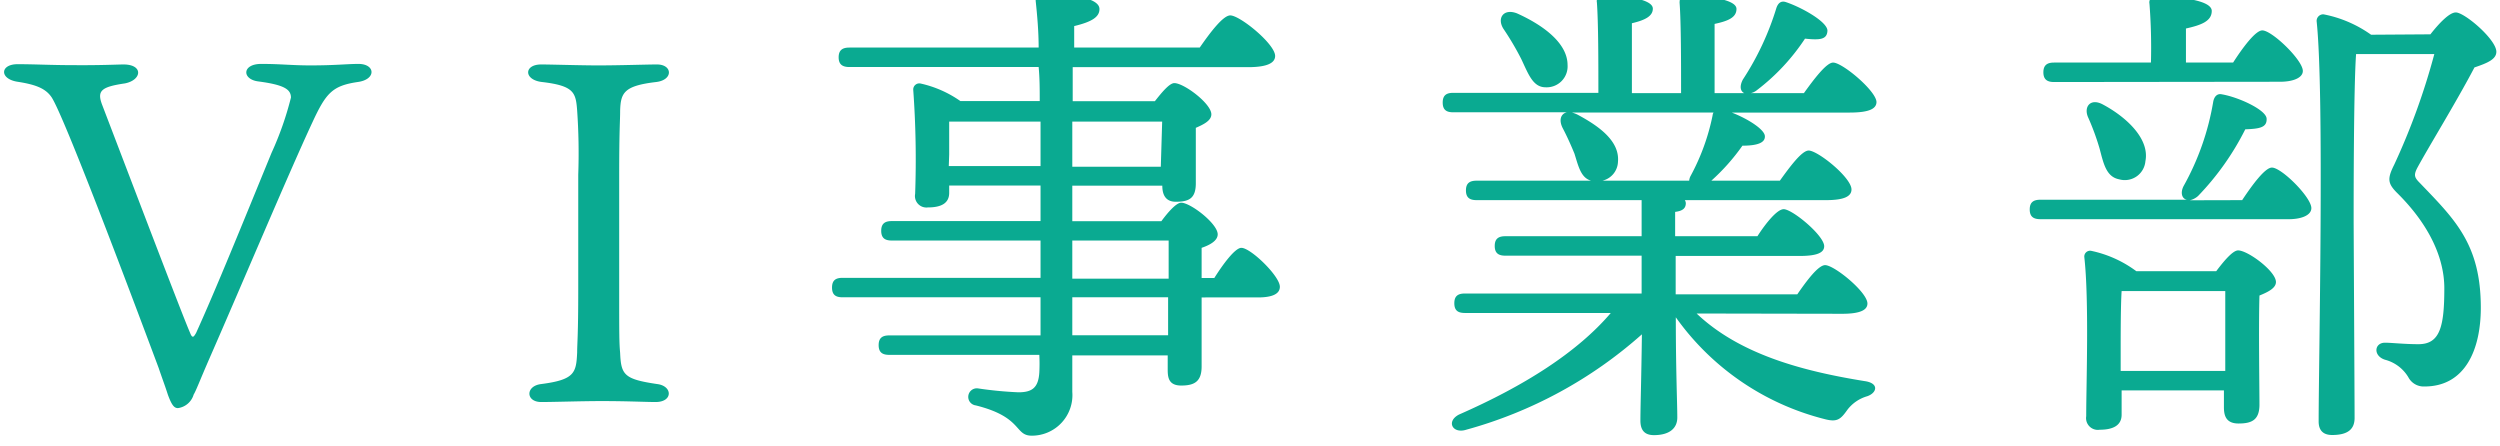 <svg xmlns="http://www.w3.org/2000/svg" viewBox="0 0 185 33"><defs><style>.cls-1{fill:#0aaa91;}</style></defs><title>tit_details01</title><g id="レイヤー_1" data-name="レイヤー 1"><path class="cls-1" d="M9.14,4.77c1.48,0,1.37,1.15.11,1.4-1.76.26-2.09.54-1.69,1.59,2.59,6.77,5.94,15.58,6.51,16.88.18.47.29.25.44,0,1.44-3.17,3.38-7.95,5.58-13.32a23.57,23.57,0,0,0,1.44-4.1c0-.61-.51-.94-2.38-1.19-1.26-.14-1.26-1.3.18-1.3s2.27.11,3.64.11c1.83,0,2.73-.11,3.56-.11,1.26,0,1.33,1.16-.07,1.34-1.88.28-2.34.82-3.35,3-1.76,3.78-5.22,12-7.6,17.43-.72,1.65-1,2.41-1.18,2.7a1.41,1.41,0,0,1-1.16,1c-.28,0-.46-.21-.75-1-.18-.57-.4-1.15-.69-2-2.41-6.45-7-18.61-7.91-20-.44-.65-1.16-.94-2.52-1.15s-1.3-1.3,0-1.3,2.45.07,4.07.07C7.38,4.84,8.75,4.77,9.14,4.77Z"/><path class="cls-1" d="M45.89,8.19c0,.83-.07,1.33-.07,4.75v8.5c0,3.34,0,3.88.07,4.68.07,1.62.29,1.94,2.74,2.3,1.15.14,1.18,1.33-.11,1.33-.76,0-2.05-.07-4-.07-1.51,0-3.49.07-4.47.07-1.15,0-1.18-1.19,0-1.33,2.48-.32,2.59-.83,2.66-2.34,0-.68.08-1.22.08-4.64v-8.5a45.49,45.49,0,0,0-.08-4.75c-.1-1.33-.21-1.84-2.59-2.12-1.37-.15-1.37-1.3-.07-1.3.76,0,2.84.07,4.21.07,1.66,0,3.56-.07,4.36-.07,1.15,0,1.22,1.15-.07,1.3C46.18,6.35,45.93,6.86,45.89,8.19Z"/><path class="cls-1" d="M89.86,20.57c.68-1.08,1.55-2.23,2-2.23.69,0,2.85,2.09,2.85,2.88,0,.54-.58.79-1.62.79H88.92c0,2.16,0,4.39,0,5.11,0,1.12-.54,1.41-1.51,1.41s-1-.65-1-1.23v-1H79.35V29a3,3,0,0,1-3,3.24c-1.3,0-.65-1.37-4.14-2.24a.63.63,0,0,1,.15-1.26,28.15,28.15,0,0,0,3,.29c1,0,1.48-.32,1.55-1.47a12.66,12.66,0,0,0,0-1.3H65.81c-.46,0-.79-.14-.79-.72s.33-.72.79-.72H77V22H62.36c-.47,0-.79-.14-.79-.72s.32-.72.79-.72H77V17.8H66c-.46,0-.79-.14-.79-.72s.33-.72.79-.72H77V13.73H70.24v.54c0,.76-.57,1.08-1.58,1.08a.85.85,0,0,1-.94-1,71.5,71.5,0,0,0-.14-7.7.45.45,0,0,1,.54-.47,8.24,8.24,0,0,1,2.95,1.3h5.87c0-.83,0-1.7-.08-2.52h-14c-.47,0-.8-.15-.8-.72s.33-.72.8-.72h14c0-1.23-.11-2.41-.22-3.46,0-.43.22-.5.72-.5,1.77,0,4,.25,4,1.11,0,.58-.54.94-1.87,1.26l0,1.59h9.29c.75-1.08,1.72-2.38,2.26-2.38.72,0,3.32,2.12,3.32,3,0,.5-.54.83-2,.83H79.38l0,2.52h6.08c.51-.65,1.08-1.34,1.44-1.34.72,0,2.74,1.52,2.74,2.31,0,.47-.58.75-1.15,1,0,1.33,0,3.35,0,4.1,0,1.12-.5,1.37-1.48,1.37-.82,0-1-.61-1-1.19H79.35v2.63h6.59c.5-.68,1.11-1.37,1.47-1.37.69,0,2.7,1.55,2.7,2.34,0,.47-.57.79-1.19,1v2.23ZM70.21,12.29H77V9H70.24c0,.61,0,1.87,0,2.44ZM79.35,9v3.34H85.9L86,9Zm0,11.62h7.13V17.8H79.35ZM86.44,22H79.35v2.81h7.09Z"/><path class="cls-1" d="M125.55,23.2c3.16,3,7.77,4.25,12.42,5,1.11.15.93.87.21,1.12a2.83,2.83,0,0,0-1.47,1c-.51.72-.76.94-1.7.69a19.31,19.31,0,0,1-11-7.53c0,3.93.11,6.41.11,7.42,0,.76-.54,1.3-1.73,1.3-.72,0-1-.4-1-1.08,0-1,.07-3.1.11-6.38a32.48,32.48,0,0,1-13,7.06c-1,.32-1.51-.61-.54-1.12,4.83-2.12,8.75-4.6,11.24-7.52H108.41c-.47,0-.79-.14-.79-.72s.32-.72.79-.72h13.07V18.92H111.4c-.47,0-.79-.15-.79-.72s.32-.72.79-.72h10.08V14.81h-12.2c-.47,0-.8-.14-.8-.72s.33-.72.8-.72h8.46c-.76-.21-.94-1.08-1.23-2-.25-.61-.54-1.26-.86-1.87s-.15-1.08.29-1.19h-8.39c-.47,0-.79-.14-.79-.72s.32-.72.79-.72h10.73c0-2.19,0-5.22-.11-6.69a.45.45,0,0,1,.5-.54c.61,0,3.64.14,3.64,1,0,.57-.61.86-1.55,1.08V6.89h3.64c0-2.19,0-5.22-.11-6.69,0-.36.14-.54.46-.54.62,0,3.75.14,3.75,1,0,.65-.65.9-1.62,1.11V6.89h2.19c-.28-.14-.36-.5-.1-1A20.62,20.62,0,0,0,131.45.6c.11-.33.32-.58.72-.44,1.19.4,3.1,1.48,3.06,2.13s-.58.68-1.66.57A15.51,15.51,0,0,1,130,6.68a1.07,1.07,0,0,1-.43.21h3.92c.72-1,1.66-2.26,2.16-2.26.69,0,3.17,2.08,3.21,2.91,0,.51-.54.79-2,.79h-8.71c1.15.44,2.41,1.23,2.45,1.73s-.54.72-1.66.72a15.27,15.27,0,0,1-2.3,2.59h5.07c.72-1,1.62-2.23,2.13-2.23.68,0,3.17,2,3.17,2.88,0,.51-.54.79-1.88.79H124.68a.51.51,0,0,1,.07.22c0,.4-.25.58-.79.65v1.8h6.09c.64-1,1.47-2,1.94-2,.65,0,3,1.95,3,2.74,0,.47-.51.72-1.8.72H124v2.84H133c.69-1,1.55-2.16,2.06-2.16.68,0,3.13,2,3.13,2.84,0,.47-.51.76-1.87.76ZM111.26,2.14c-.51-.79,0-1.54,1-1.15,2,.9,3.74,2.23,3.74,3.82a1.55,1.55,0,0,1-1.62,1.65c-.93,0-1.26-.93-1.8-2.08A20.91,20.91,0,0,0,111.26,2.14Zm5.07,6.19a2.17,2.17,0,0,1,.4.15c1.69.9,3.13,2,3,3.49a1.49,1.49,0,0,1-1.15,1.4H125a.9.9,0,0,1,.11-.36,16.08,16.08,0,0,0,1.62-4.46.51.51,0,0,1,.07-.22Z"/><path class="cls-1" d="M165.92,14.81c.76-1.15,1.7-2.41,2.2-2.41.72,0,2.92,2.2,2.92,3,0,.54-.76.82-1.66.82H151c-.47,0-.8-.14-.8-.72s.33-.72.8-.72h10.83c-.36-.07-.5-.5-.25-1a19.31,19.31,0,0,0,2.2-6.26c.07-.36.28-.62.64-.54,1.23.21,3.28,1.15,3.31,1.8s-.5.75-1.58.79a20,20,0,0,1-3.49,4.93,1.39,1.39,0,0,1-.61.32ZM152,6.07c-.46,0-.79-.15-.79-.72s.33-.72.79-.72h7.17a42.41,42.41,0,0,0-.11-4.36.45.45,0,0,1,.5-.54c.62,0,4.11.11,4.11,1.08,0,.76-.79,1.05-1.91,1.3V4.63h3.49c.72-1.12,1.66-2.38,2.16-2.38.72,0,3,2.2,3,3,0,.51-.72.8-1.69.8Zm12,14c.54-.72,1.22-1.54,1.62-1.54.72,0,2.8,1.54,2.8,2.34,0,.46-.61.75-1.22,1-.07,2.27,0,6.92,0,8.07s-.58,1.4-1.55,1.4-1.08-.65-1.08-1.22V28.89H157v1.8c0,.75-.57,1.11-1.62,1.11a.87.87,0,0,1-1-1c0-2.37.22-8.57-.14-11.77a.43.43,0,0,1,.5-.47,8.56,8.56,0,0,1,3.35,1.51ZM155.59,7.72c1.77.94,3.5,2.56,3.17,4.21a1.53,1.53,0,0,1-1.94,1.34c-.94-.18-1.15-1.12-1.44-2.24a18.17,18.17,0,0,0-.87-2.37C154.19,7.9,154.69,7.25,155.59,7.72Zm9.08,19.73c0-2,0-4.5,0-5.91H157c-.07,1.05-.07,3.39-.07,4.07v1.84ZM179.85,2.54c.65-.83,1.41-1.62,1.88-1.62.65,0,3,2,3,2.91,0,.55-.64.83-1.62,1.16-1.36,2.59-3.38,5.86-4.24,7.45-.25.5-.22.68.18,1.08,2.59,2.7,4.53,4.53,4.53,9.25,0,3.09-1.15,5.83-4.17,5.83a1.28,1.28,0,0,1-1.19-.68,2.85,2.85,0,0,0-1.73-1.3c-.9-.29-.79-1.26,0-1.26.47,0,1.44.11,2.48.11,1.59,0,1.91-1.3,1.91-4.14,0-2.2-1.08-4.68-3.53-7.09-.68-.69-.68-1.05-.18-2.05A50,50,0,0,0,180.14,4h-5.58l-.21,0c-.18,2.45-.18,10.66-.18,12.1,0,1.26.07,13.35.07,14.83,0,.83-.5,1.26-1.66,1.26-.72,0-1-.4-1-1,0-4.47.43-24.23-.15-29.63a.49.49,0,0,1,.51-.5,9,9,0,0,1,3.52,1.51Z"/></g></svg>